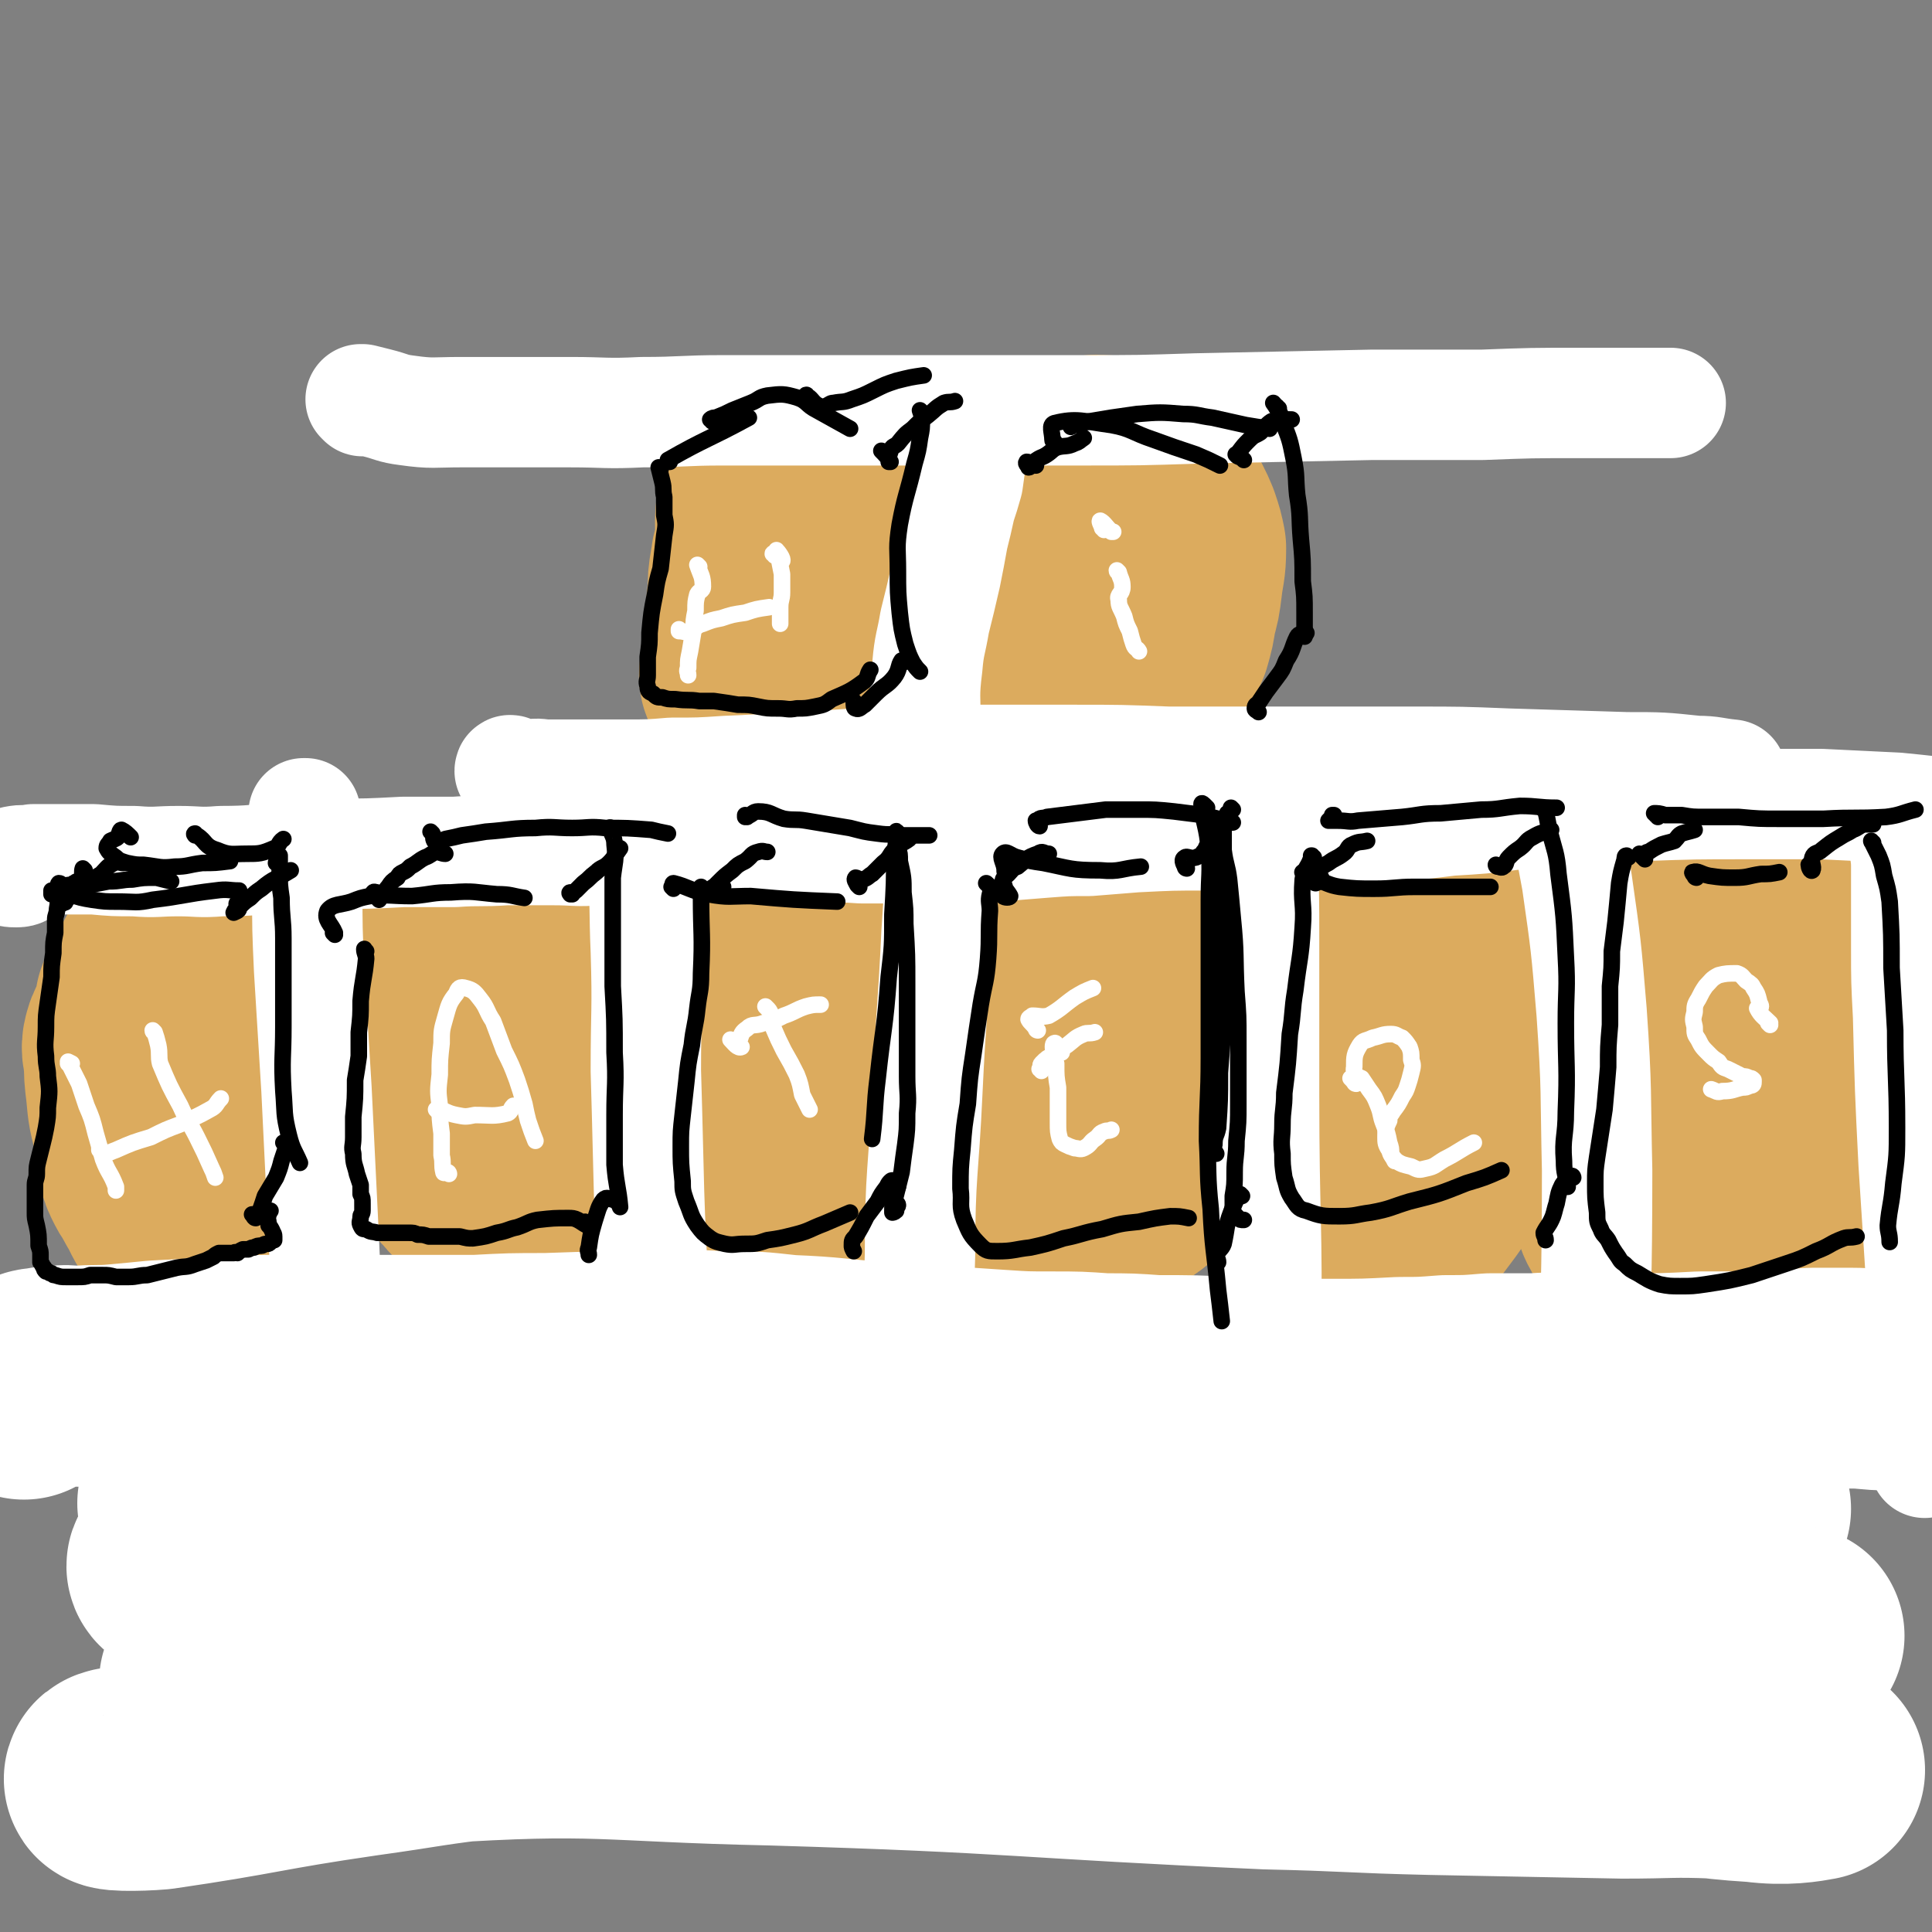 <svg viewBox='0 0 1050 1050' version='1.1' xmlns='http://www.w3.org/2000/svg' xmlns:xlink='http://www.w3.org/1999/xlink'><rect x="0" y="0" width="1050" height="1050" fill="#808080" stroke="none"/><g fill='none' stroke='#DCAB5E' stroke-width='120' stroke-linecap='round' stroke-linejoin='round'><path d='M430,290c0,0 0,0 -1,-1 -1,-2 -2,-5 -3,-5 -2,1 -2,5 -4,8 -2,2 -2,2 -4,4 -2,2 -2,2 -3,5 -2,4 -1,4 -2,8 -1,6 -1,6 -1,13 -1,7 -1,7 -1,15 -1,7 -1,7 -2,14 -1,7 -1,7 -1,14 -1,2 -1,2 0,4 0,1 1,2 2,1 1,-1 1,-2 3,-4 2,-4 3,-4 5,-7 3,-5 2,-5 5,-9 3,-5 3,-5 5,-10 3,-5 3,-5 5,-10 3,-6 3,-6 6,-13 2,-3 2,-3 3,-6 0,-3 0,-3 1,-6 0,-5 0,-6 0,-11 -1,-4 -1,-4 -3,-8 -1,-3 -1,-3 -3,-6 -2,-3 -2,-3 -4,-4 -2,-1 -2,-1 -4,-2 -3,0 -3,0 -5,0 -2,1 -3,0 -5,2 -1,0 -1,1 -2,2 -1,2 -1,3 -1,5 0,6 0,6 1,13 1,6 1,6 3,12 2,8 2,8 5,15 3,7 3,7 7,15 3,6 3,6 6,13 3,6 3,6 6,11 2,4 2,5 4,8 1,1 2,1 2,1 2,-2 2,-2 3,-5 2,-2 2,-2 3,-4 2,-4 2,-3 3,-7 1,-4 2,-4 2,-8 1,-5 1,-5 1,-10 -1,-5 -1,-5 -2,-9 -1,-8 -1,-8 -4,-15 -1,-5 -2,-5 -4,-9 -2,-4 -2,-4 -5,-8 -3,-6 -2,-6 -5,-12 -2,-2 -2,-3 -3,-5 -1,-1 -1,-2 -2,-2 -1,-1 -2,-1 -2,0 -2,1 -2,1 -2,3 -2,3 -2,3 -3,6 -2,7 -2,7 -3,15 -2,7 -2,7 -1,14 1,17 1,18 4,35 1,4 1,4 2,8 1,2 1,2 3,4 1,0 1,0 2,0 1,-1 1,-1 2,-3 1,-2 2,-2 3,-5 2,-5 2,-5 4,-11 1,-5 1,-5 1,-10 1,-8 1,-8 1,-17 0,-6 0,-6 -1,-11 -1,-5 -1,-5 -3,-10 -1,-4 -1,-4 -4,-9 -2,-3 -2,-3 -5,-6 -2,-2 -2,-2 -5,-3 -3,0 -4,1 -5,3 -4,4 -4,5 -7,10 -2,5 -2,5 -3,11 -1,8 -1,8 -1,16 0,4 0,4 1,7 1,2 2,2 3,4 '/><path d='M467,279c0,0 -1,0 -1,-1 0,0 1,1 1,1 -8,-6 -8,-8 -16,-14 -1,0 -1,2 -3,2 -2,1 -3,0 -5,1 -4,2 -5,2 -8,5 -3,3 -3,3 -5,7 -3,6 -3,6 -6,12 -2,7 -2,7 -4,14 -2,8 -2,8 -3,17 -2,9 -2,9 -2,19 0,13 0,13 2,26 1,6 1,7 4,12 4,6 4,7 10,11 3,2 4,1 7,1 4,-1 5,-1 8,-3 5,-3 4,-4 8,-8 3,-4 3,-4 6,-10 3,-5 3,-5 6,-11 4,-10 4,-10 7,-19 2,-6 2,-7 3,-13 1,-6 1,-7 1,-13 -1,-9 -1,-9 -4,-19 -2,-5 -2,-5 -5,-11 -3,-5 -3,-5 -6,-10 -2,-4 -2,-4 -5,-8 -3,-4 -3,-4 -6,-7 -2,-2 -2,-3 -5,-5 -4,-1 -5,-1 -8,0 -3,1 -3,3 -5,6 -3,3 -3,3 -5,5 '/><path d='M583,264c0,0 0,-1 -1,-1 -3,-1 -5,-2 -7,0 -2,3 -1,5 0,10 0,5 2,5 2,11 -1,7 -2,7 -4,14 -1,6 -1,6 -2,11 -1,6 -1,6 -2,12 0,7 -1,7 0,14 1,7 2,6 4,13 2,6 2,7 5,12 3,6 3,7 8,12 3,3 3,3 7,4 6,2 6,1 12,0 4,-1 4,-1 7,-3 4,-3 4,-3 7,-6 4,-4 4,-5 6,-10 4,-5 3,-5 6,-11 2,-7 2,-7 3,-14 2,-7 2,-7 3,-15 1,-9 2,-9 2,-19 -1,-5 -1,-5 -3,-11 -3,-7 -3,-7 -7,-13 -3,-4 -3,-4 -7,-7 -3,-4 -3,-4 -7,-6 -4,-3 -4,-3 -8,-5 -4,-1 -4,-2 -7,-3 -4,0 -4,-1 -7,1 -5,3 -5,4 -8,8 -3,5 -3,5 -4,11 -2,7 -3,7 -3,14 0,13 0,14 1,27 1,8 2,8 4,17 1,7 1,7 3,14 2,5 2,5 3,10 1,3 1,3 3,7 1,2 0,2 2,5 1,1 2,2 4,3 1,0 2,1 3,0 2,-1 3,-1 4,-3 4,-4 4,-4 7,-9 3,-4 3,-4 5,-8 2,-5 2,-5 3,-9 2,-5 1,-5 2,-10 '/><path d='M80,547c0,0 -1,-1 -1,-1 0,0 1,0 1,0 0,4 1,5 -1,9 -2,5 -4,4 -6,9 -2,6 -1,6 0,12 0,8 0,8 1,16 1,11 1,11 4,21 2,10 2,10 5,20 3,9 2,9 7,17 4,8 4,9 11,15 2,2 3,2 6,1 2,0 3,0 4,-3 4,-5 3,-6 5,-12 2,-6 1,-6 2,-12 1,-6 1,-6 2,-13 1,-7 1,-7 1,-14 1,-8 1,-8 1,-16 0,-8 1,-8 0,-15 -1,-11 -1,-11 -3,-21 -2,-6 -2,-7 -4,-12 -2,-6 -1,-6 -4,-11 -3,-5 -3,-6 -8,-10 -2,-2 -2,-2 -5,-2 -3,-1 -3,-1 -6,0 -2,1 -2,1 -4,3 -2,4 -2,4 -3,7 -2,5 -2,5 -3,10 -2,10 -2,10 -3,19 -1,7 -1,7 -2,14 0,12 -1,12 0,24 0,8 0,8 1,16 1,6 0,6 2,12 1,4 1,4 3,8 1,2 1,2 4,4 1,1 2,0 4,1 2,0 2,0 4,0 3,-1 3,-2 5,-4 3,-3 3,-4 5,-8 2,-3 2,-3 4,-7 2,-5 2,-5 4,-11 1,-4 1,-4 2,-8 1,-5 1,-5 2,-10 0,-4 0,-4 0,-9 0,-4 0,-4 -1,-8 -1,-4 -2,-3 -4,-7 '/><path d='M123,518c0,-1 -1,-1 -1,-1 0,0 1,0 0,0 -3,0 -5,-2 -7,0 -3,3 -2,4 -3,8 -1,4 -1,4 -1,8 0,10 0,10 -1,20 0,8 0,8 0,15 -1,12 0,12 -1,23 0,7 0,7 0,14 1,7 1,7 2,14 1,7 0,7 1,14 1,6 1,6 2,12 1,4 1,4 3,8 2,4 2,4 5,7 2,1 2,1 4,2 3,1 3,1 5,1 4,-1 4,-1 7,-3 3,-2 2,-2 4,-5 2,-2 2,-2 4,-5 1,-3 1,-4 2,-7 1,-4 1,-4 2,-8 1,-4 1,-4 2,-8 0,-8 0,-8 0,-15 0,-5 -1,-5 -1,-11 -1,-4 -1,-4 -1,-9 -1,-6 -1,-6 -1,-12 0,-4 0,-4 -1,-7 0,-3 0,-3 0,-6 0,-3 0,-3 0,-5 1,-2 1,-2 1,-4 1,-2 1,-2 2,-3 0,-4 1,-4 1,-7 0,-2 1,-2 0,-5 -1,-3 -1,-3 -2,-7 -1,-2 -2,-2 -3,-4 -1,-2 -1,-2 -1,-5 -1,-2 -1,-2 -1,-4 -1,-2 -1,-2 -2,-4 -1,-2 0,-3 -2,-4 -1,-1 -3,-2 -4,-1 -2,2 -1,3 -3,6 -1,4 -1,4 -3,8 '/><path d='M234,532c0,0 -1,-1 -1,-1 0,0 1,0 1,1 -3,11 -7,11 -7,23 0,10 3,10 7,20 2,7 2,7 5,15 4,10 4,10 8,19 3,5 3,5 6,10 2,3 2,3 5,7 2,3 2,3 4,6 2,2 2,3 4,5 1,2 1,3 3,4 3,3 3,3 7,4 1,0 2,0 3,-1 3,-4 3,-4 4,-8 1,-5 1,-5 2,-9 0,-6 0,-6 0,-11 1,-6 1,-6 1,-12 1,-7 0,-7 1,-13 1,-7 1,-7 2,-14 0,-7 1,-7 1,-14 1,-11 1,-11 1,-22 0,-8 1,-8 0,-15 -1,-10 -1,-10 -4,-19 0,-3 -1,-3 -3,-6 -1,-2 -1,-3 -3,-3 -2,-1 -3,-1 -5,0 -3,0 -3,0 -6,2 -4,2 -4,2 -8,5 -6,4 -6,4 -12,9 -4,4 -4,4 -7,9 -3,5 -4,5 -6,11 -3,11 -4,11 -5,22 -2,9 -1,9 -1,18 0,9 0,9 1,18 2,9 2,9 5,17 2,7 2,7 5,14 2,4 2,5 6,8 3,4 4,5 8,7 3,2 3,2 6,2 5,-1 5,-1 9,-3 3,-1 3,-1 5,-3 3,-2 3,-2 5,-4 3,-2 3,-2 5,-5 2,-2 1,-3 3,-6 1,-4 1,-4 3,-8 1,-4 1,-4 2,-8 0,-6 0,-6 0,-12 -1,-5 -1,-5 -2,-9 0,-7 -1,-7 -1,-14 0,-4 0,-4 0,-8 0,-3 0,-3 1,-6 0,-4 0,-4 0,-7 -1,-3 -1,-3 -2,-6 -1,-3 -1,-3 -2,-6 -2,-4 -1,-4 -3,-7 -2,-4 -2,-4 -4,-7 -2,-2 -2,-2 -4,-4 -3,-4 -3,-4 -7,-6 -2,-2 -3,-2 -5,-3 -3,0 -3,-1 -5,0 -3,1 -3,2 -5,5 -3,4 -2,5 -4,9 -2,6 -2,6 -4,12 -2,11 -2,11 -4,23 -1,9 -1,10 -2,19 0,10 -1,10 0,20 2,14 2,14 6,27 2,7 2,7 6,13 2,4 3,4 6,6 3,2 4,1 7,1 4,0 4,0 7,-1 4,0 4,1 7,-1 5,-3 6,-3 10,-7 3,-4 3,-4 5,-9 3,-5 3,-5 5,-10 4,-8 4,-8 7,-17 2,-5 2,-5 4,-10 1,-5 1,-5 2,-10 1,-5 2,-5 2,-10 1,-6 1,-6 2,-12 1,-6 1,-6 1,-13 1,-8 1,-8 0,-17 -1,-5 0,-5 -3,-9 -2,-6 -3,-6 -7,-10 -2,-3 -3,-3 -6,-5 -3,-1 -3,-1 -6,-2 -4,-1 -4,-1 -7,-1 -3,0 -4,-1 -6,0 -3,2 -4,2 -6,5 -5,7 -5,7 -9,14 -3,6 -3,6 -6,12 -3,6 -3,6 -5,13 -3,13 -3,13 -4,25 -1,10 -1,10 0,20 1,9 2,9 4,19 2,9 2,9 5,18 3,8 3,8 6,16 2,6 2,6 4,12 2,4 2,4 5,8 1,1 2,1 2,0 1,-4 0,-5 0,-9 0,-4 0,-4 -1,-9 '/><path d='M393,526c0,0 -1,0 -1,-1 0,0 1,1 1,1 -3,4 -3,4 -6,8 -4,5 -6,4 -9,10 -3,8 -2,9 -4,17 -1,6 -2,6 -3,13 -1,9 -1,9 -1,17 0,16 0,16 2,31 2,10 2,10 5,19 3,7 3,7 7,14 4,6 4,6 9,10 4,5 4,5 9,8 5,3 6,4 11,5 9,1 9,1 18,-1 6,-2 6,-2 11,-6 6,-4 6,-4 10,-10 8,-10 8,-11 13,-23 4,-9 4,-9 6,-18 3,-10 3,-10 5,-19 1,-9 2,-9 2,-18 1,-8 1,-9 0,-17 -1,-8 -1,-8 -4,-15 -4,-11 -4,-11 -10,-21 -4,-6 -5,-6 -10,-12 -8,-7 -7,-8 -16,-14 -5,-4 -5,-4 -11,-5 -5,-1 -5,-1 -11,0 -6,1 -6,1 -12,4 -6,3 -6,3 -11,7 -6,4 -6,4 -11,10 -4,5 -5,5 -7,12 -5,11 -5,11 -8,23 -2,9 -2,9 -2,18 -1,15 -1,15 1,30 1,9 0,10 4,18 6,12 7,13 16,23 3,4 4,4 9,6 4,3 4,3 8,4 7,2 7,1 14,2 4,0 4,1 8,0 3,0 4,0 7,-2 5,-3 5,-4 8,-9 3,-3 2,-4 4,-8 2,-4 2,-4 3,-8 2,-4 2,-4 3,-8 1,-4 2,-4 2,-9 1,-6 1,-6 2,-11 1,-9 0,-9 1,-17 1,-3 3,-3 2,-5 0,-2 -2,-2 -4,-3 '/><path d='M580,528c0,0 0,-1 -1,-1 0,0 0,2 -1,2 -6,3 -6,1 -12,4 -5,3 -4,3 -8,6 -3,3 -3,3 -5,6 -2,3 -2,4 -4,7 -1,5 -1,5 -2,9 -1,10 -1,10 -1,19 1,8 1,8 2,15 2,11 1,12 5,23 2,6 2,7 6,13 3,5 3,5 7,9 4,3 4,3 8,6 4,2 4,2 9,3 4,2 4,2 9,2 4,1 5,2 9,0 7,-2 7,-2 13,-7 5,-3 5,-4 9,-8 7,-7 7,-7 13,-15 4,-6 4,-6 6,-12 3,-7 3,-7 5,-14 2,-8 2,-8 3,-15 2,-7 2,-7 2,-14 0,-6 0,-6 -2,-12 -3,-8 -4,-8 -9,-15 -4,-4 -5,-4 -10,-7 -5,-3 -5,-3 -10,-5 -7,-2 -8,-2 -15,-3 -5,-1 -5,-1 -10,-1 -4,0 -5,0 -9,0 -3,1 -3,1 -7,2 -2,1 -3,1 -5,3 -3,2 -3,2 -5,6 -4,7 -3,7 -7,14 -3,5 -3,5 -6,11 -4,8 -4,8 -8,16 -2,6 -2,6 -3,11 -1,6 -1,6 -1,12 1,8 2,8 4,15 3,7 3,7 6,15 4,7 4,7 8,13 3,5 2,5 6,9 4,3 4,3 9,5 3,1 3,2 5,1 4,-2 4,-3 7,-6 3,-2 3,-3 5,-5 2,-3 2,-3 5,-6 2,-3 2,-3 5,-6 2,-4 2,-4 4,-8 2,-5 3,-5 4,-10 2,-9 2,-9 3,-19 0,-6 0,-6 -1,-12 -1,-5 -1,-6 -4,-10 -6,-9 -7,-9 -14,-17 '/><path d='M720,509c0,0 -1,0 -1,-1 0,0 1,1 1,1 -2,4 -2,4 -3,8 -3,5 -4,5 -6,10 -2,6 -1,6 -1,12 0,12 0,12 0,23 -1,8 0,8 0,16 -1,11 -1,11 -2,22 -1,7 -1,7 -1,14 -1,7 -1,7 -1,14 1,5 1,5 2,11 2,5 2,5 4,9 2,4 2,5 5,7 4,3 5,3 9,4 4,0 4,0 7,-1 3,-1 4,-1 7,-2 4,-3 5,-3 9,-6 3,-3 3,-3 6,-6 3,-3 3,-3 6,-7 3,-4 3,-4 6,-8 3,-6 3,-6 6,-11 3,-7 3,-7 6,-14 4,-10 4,-9 8,-19 2,-7 2,-7 3,-13 2,-6 2,-6 2,-13 0,-9 0,-9 -1,-19 -1,-5 -1,-5 -2,-10 -1,-4 0,-5 -2,-8 -2,-3 -2,-4 -5,-6 -3,-2 -3,-2 -6,-4 -5,-1 -5,-1 -10,-2 -8,-2 -8,-2 -16,-3 -5,-1 -5,-2 -10,0 -6,1 -6,2 -12,5 -5,3 -4,3 -8,7 -5,4 -5,4 -8,9 -4,6 -4,6 -7,12 -3,6 -3,6 -6,12 -2,7 -2,7 -3,14 -2,8 -2,8 -3,16 -1,11 -1,11 0,22 0,8 0,8 2,15 3,10 3,11 7,20 3,5 3,5 7,9 4,4 4,4 8,7 5,3 5,3 10,6 5,2 5,2 10,3 5,2 6,2 10,1 8,-1 8,-1 14,-4 5,-1 4,-2 8,-5 3,-4 3,-4 6,-8 5,-7 5,-7 10,-15 3,-6 2,-6 5,-13 3,-7 3,-7 5,-13 2,-7 2,-7 4,-14 2,-6 2,-6 3,-12 1,-6 1,-6 2,-13 0,-10 0,-10 -1,-19 -1,-7 -1,-7 -3,-13 -4,-9 -4,-9 -9,-17 -4,-5 -4,-5 -9,-9 -4,-3 -5,-3 -10,-5 -6,-3 -6,-3 -12,-3 -6,0 -7,0 -12,2 -6,3 -6,3 -11,7 -5,5 -6,5 -10,10 -6,9 -5,10 -11,19 -2,3 -3,2 -5,4 '/><path d='M906,520c0,0 -1,-1 -1,-1 0,0 1,1 0,1 -4,6 -6,6 -10,12 -3,4 -2,4 -4,9 -3,8 -3,8 -6,16 -2,6 -2,6 -3,13 -1,8 -1,8 -2,16 0,8 0,8 -1,16 0,8 0,8 -1,16 0,7 -1,7 0,14 1,11 1,11 4,22 1,6 2,6 5,12 4,6 4,6 8,10 7,5 7,6 14,8 10,3 11,2 20,0 6,-1 6,-2 11,-5 6,-3 5,-3 10,-8 6,-4 6,-4 11,-10 7,-9 7,-9 14,-19 5,-7 5,-7 9,-15 4,-8 4,-7 7,-16 5,-12 5,-12 8,-24 2,-8 2,-9 1,-17 0,-8 0,-8 -2,-16 -2,-8 -3,-8 -6,-16 -4,-7 -4,-7 -9,-14 -5,-6 -5,-7 -11,-12 -7,-6 -8,-6 -17,-10 -6,-3 -6,-3 -13,-4 -9,-1 -10,-1 -19,0 -6,2 -6,3 -11,7 -6,4 -6,5 -11,10 -4,7 -4,7 -8,14 -4,7 -3,7 -6,15 -2,8 -2,8 -4,16 -1,8 -2,8 -2,16 1,12 1,13 4,25 2,8 2,8 6,15 5,9 5,9 12,17 4,4 4,4 8,7 4,2 4,2 9,3 4,2 4,1 8,2 5,0 5,1 9,0 5,0 5,0 10,-1 6,-3 7,-3 12,-8 4,-3 4,-4 7,-9 3,-5 3,-5 5,-11 3,-10 3,-10 5,-20 1,-7 0,-7 0,-14 -1,-8 -1,-8 -2,-15 -2,-7 -2,-7 -4,-14 -2,-5 -2,-6 -5,-11 -2,-3 -2,-5 -5,-6 -5,-2 -6,-2 -12,-2 -5,1 -5,2 -9,5 -6,7 -5,8 -11,16 -3,5 -3,5 -6,10 -2,4 -2,4 -4,8 '/></g>
<g fill='none' stroke='#FFFFFF' stroke-width='120' stroke-linecap='round' stroke-linejoin='round'><path d='M13,755c0,0 -1,-1 -1,-1 0,0 0,1 1,0 2,-1 2,-2 4,-3 3,-2 3,-2 6,-2 4,-1 4,-1 8,-1 6,-1 6,0 11,0 11,-1 11,0 22,-1 11,-1 11,-1 21,-2 19,-1 19,-1 38,-2 15,-1 15,-1 30,-1 17,0 17,0 33,0 18,0 18,0 36,0 18,0 18,0 37,0 19,-1 19,-1 38,-1 29,-1 29,-1 58,-1 19,-1 19,-1 37,0 18,0 18,0 36,2 25,1 25,2 51,4 16,1 16,1 33,2 15,1 15,1 30,2 15,1 15,1 30,1 14,0 14,0 28,1 14,0 14,0 28,1 21,0 21,0 42,1 13,0 13,1 26,1 14,0 14,0 27,0 19,0 19,0 38,-1 12,0 12,0 25,-1 12,0 12,0 24,-1 12,0 12,0 24,0 13,-1 13,0 25,0 13,0 13,0 26,0 20,0 20,0 39,-1 13,0 13,0 25,0 18,-1 18,-1 36,-2 11,0 11,0 21,0 10,0 10,1 20,1 11,1 11,1 21,2 10,1 10,1 21,2 11,1 11,1 22,2 10,1 10,0 20,1 10,1 10,1 20,2 '/><path d='M103,818c0,0 -1,-1 -1,-1 2,0 3,0 6,0 16,1 16,1 31,1 23,0 23,0 46,-1 18,0 18,0 36,-1 21,0 21,0 42,-1 25,0 25,-1 50,-1 29,0 29,1 57,1 30,1 30,2 61,3 31,1 31,1 63,2 82,2 82,1 163,4 44,1 44,2 89,2 69,0 69,-1 138,-3 15,0 15,-1 31,-2 15,0 22,-1 31,-1 2,0 -5,0 -9,1 -11,1 -11,0 -22,1 -28,1 -28,1 -56,3 -26,1 -26,1 -51,2 -31,1 -31,1 -61,2 -34,1 -34,1 -68,1 -80,0 -80,0 -160,-1 -66,0 -66,-3 -133,-1 -116,3 -117,2 -233,11 -28,2 -45,5 -56,11 -5,3 12,6 24,6 28,2 29,-1 57,-2 26,-1 26,-2 52,-2 31,-1 31,-2 62,-2 56,0 56,-1 112,1 84,4 84,5 168,11 79,6 78,8 157,14 102,8 102,8 204,13 20,1 48,0 41,0 -16,1 -44,1 -87,3 -31,1 -31,2 -62,3 -102,5 -102,5 -205,8 -49,1 -49,1 -98,0 -151,-1 -152,-6 -303,-4 -49,1 -50,2 -97,9 -5,1 -11,8 -7,8 36,1 44,-2 88,-5 50,-3 50,-3 100,-5 41,-2 41,-3 81,-2 88,3 89,5 177,10 43,3 43,2 87,8 122,15 122,16 244,33 31,4 31,6 63,8 15,2 26,0 31,-1 2,0 -9,0 -17,0 -18,-1 -18,-1 -36,-1 -25,-1 -25,0 -51,0 -52,-1 -52,-1 -104,-2 -44,-1 -44,-2 -89,-3 -134,-6 -134,-9 -269,-13 -93,-2 -93,-7 -186,-1 -85,6 -104,13 -170,24 -8,2 11,2 22,1 55,-8 55,-10 110,-18 36,-5 36,-6 72,-10 81,-9 81,-10 161,-18 40,-3 40,-3 80,-6 88,-5 88,-5 177,-9 41,-2 41,-3 83,-4 43,-1 43,0 86,1 2,0 5,1 3,1 -14,1 -17,1 -34,2 -33,2 -33,1 -65,3 -30,2 -30,2 -60,3 -55,3 -55,3 -110,4 -86,2 -86,2 -171,4 -69,1 -69,0 -139,2 -54,1 -54,2 -109,3 '/></g>
<g fill='none' stroke='#FFFFFF' stroke-width='60' stroke-linecap='round' stroke-linejoin='round'><path d='M15,472c-1,0 -1,0 -1,-1 -1,0 0,1 0,1 -2,1 -2,2 -5,2 -3,0 -4,0 -7,-2 -1,0 -1,-1 0,-2 2,-1 3,-1 6,-2 5,-1 5,0 10,-1 8,0 8,0 15,0 9,0 9,0 18,0 11,1 11,1 22,1 12,1 12,0 24,0 11,0 11,1 23,0 18,0 18,-1 36,-2 12,-1 12,-1 25,-2 19,0 19,0 38,-1 14,0 14,0 28,0 14,-1 14,0 28,-1 13,0 13,0 26,0 12,0 12,1 24,0 12,0 12,0 24,0 11,0 11,0 23,-1 30,-1 30,-1 60,-1 18,-1 18,0 36,1 13,0 13,0 25,0 12,0 12,0 25,0 12,0 12,0 24,-1 13,-1 13,-1 25,-2 13,-1 13,-1 25,-1 13,-1 13,-1 25,-2 20,-1 20,-1 39,-1 14,-1 14,-1 27,-2 21,-1 21,0 43,-1 15,-1 15,-1 30,-2 16,-1 16,-1 32,-3 17,-1 17,-1 33,-3 18,-2 18,-2 35,-3 18,-2 18,-2 36,-2 29,-1 29,-1 57,-1 21,0 21,0 41,0 21,1 21,1 41,2 31,3 31,4 62,6 19,1 19,0 39,1 18,1 18,1 37,3 10,1 10,1 19,2 '/><path d='M278,420c0,-1 0,-1 -1,-1 0,-1 1,0 1,0 2,1 2,2 4,3 3,0 3,-1 6,-1 5,-1 5,0 10,0 6,0 6,0 13,0 15,0 15,0 29,0 13,0 13,0 25,-1 15,0 15,0 30,-1 27,-1 27,-2 54,-3 20,-1 20,-2 41,-2 22,-1 22,-1 44,-1 25,0 25,0 49,0 26,0 26,0 52,1 27,0 27,0 54,0 40,0 40,0 80,0 25,0 25,0 50,1 32,1 32,1 65,2 19,0 19,0 38,2 9,0 9,1 19,2 '/><path d='M197,218c0,0 -1,-1 -1,-1 0,0 0,0 1,0 4,1 4,1 8,2 8,2 8,3 16,4 14,2 15,1 29,1 13,0 13,0 27,0 17,0 17,0 33,0 19,0 19,1 39,0 22,0 22,-1 44,-1 25,0 25,0 50,0 27,0 27,0 54,0 45,0 45,0 90,0 32,0 32,0 63,-1 48,-1 48,-1 96,-2 30,0 30,0 60,0 26,-1 26,-1 53,-1 24,0 24,0 49,0 '/><path d='M166,443c0,0 -1,-1 -1,-1 0,0 1,0 1,0 1,7 1,7 1,13 1,14 -1,14 0,28 0,22 0,22 1,44 2,33 2,33 4,65 2,41 2,41 4,82 3,68 3,68 5,136 1,38 0,38 0,77 '/><path d='M347,465c0,0 -1,-1 -1,-1 0,0 1,0 1,1 1,3 2,3 2,5 2,23 1,24 2,47 1,32 0,32 0,65 2,66 1,66 5,133 3,61 4,61 9,122 '/><path d='M512,438c0,0 -1,-1 -1,-1 0,4 1,5 1,10 -1,30 -1,30 -3,60 -2,43 -3,43 -5,86 -2,44 -4,44 -4,89 -2,60 0,60 0,121 '/><path d='M687,449c0,0 -1,-2 -1,-1 0,4 0,5 0,10 1,28 1,28 1,55 0,41 0,41 0,82 0,69 2,69 1,137 0,39 -2,39 -4,78 '/><path d='M846,430c0,0 -1,-1 -1,-1 1,3 2,4 3,7 5,22 5,21 9,43 5,35 5,35 8,71 3,43 2,43 3,86 0,64 -1,64 -2,129 '/><path d='M530,235c0,0 -1,-1 -1,-1 0,0 0,0 1,0 1,1 2,1 2,0 1,0 0,-2 0,-1 -2,2 -1,4 -2,7 -1,4 -1,4 -2,7 -1,8 -1,8 -2,15 -2,7 -2,7 -4,13 -2,9 -2,9 -4,17 -2,11 -2,11 -4,21 -3,13 -3,13 -6,25 -2,12 -3,12 -4,24 -2,16 -1,16 -1,33 '/><path d='M1029,444c0,0 -1,0 -1,-1 0,0 0,1 0,1 4,4 6,3 8,7 1,3 -1,3 -1,6 0,7 1,7 1,14 0,9 0,9 0,18 0,13 0,13 0,26 0,18 0,18 1,37 1,40 1,40 3,80 2,31 2,31 4,62 1,34 2,34 3,68 1,17 0,17 -1,33 '/></g>
<g fill='none' stroke='#FFFFFF' stroke-width='9' stroke-linecap='round' stroke-linejoin='round'><path d='M380,308c-1,-1 -1,-1 -1,-1 0,0 0,0 0,0 2,6 3,6 3,12 0,2 -2,2 -3,4 -1,4 -1,4 -1,9 -1,5 -1,5 -1,10 -1,6 -1,6 -2,12 -1,5 -1,4 -1,9 -1,2 0,2 0,4 '/><path d='M421,302c0,0 -1,-2 -1,-1 2,1 5,4 5,4 1,-1 -2,-5 -3,-6 0,0 1,2 1,3 1,5 1,5 2,10 0,5 0,5 0,10 0,4 -1,4 -1,8 0,4 0,4 0,9 '/><path d='M370,343c0,0 -1,-1 -1,-1 0,0 0,0 0,1 3,0 3,1 5,0 4,-1 4,-3 8,-4 5,-2 5,-2 10,-3 6,-2 6,-2 13,-3 6,-2 6,-2 13,-3 '/><path d='M608,311c0,0 -1,0 -1,-1 0,0 1,1 1,1 1,4 2,4 2,8 0,4 -3,4 -2,7 0,4 1,4 3,9 1,4 1,4 3,8 1,4 1,4 2,7 1,3 2,2 3,4 '/><path d='M600,288c0,-1 -1,-1 -1,-1 0,0 0,0 0,0 0,-1 -2,-4 -1,-4 2,1 3,3 6,6 0,0 0,0 1,0 '/><path d='M38,579c0,0 -1,-1 -1,-1 0,0 1,0 2,0 0,0 -2,-1 -2,-1 1,2 1,2 2,4 2,4 2,4 4,8 2,6 2,6 4,12 3,7 3,7 5,15 2,7 2,7 4,14 3,8 4,7 7,15 0,1 0,1 0,2 '/><path d='M84,561c0,0 -1,0 -1,-1 0,0 1,1 1,1 1,3 1,3 2,7 1,5 0,6 1,10 5,12 5,12 11,23 4,9 5,9 9,17 4,8 4,8 8,17 1,2 1,2 2,5 '/><path d='M55,625c0,0 -1,0 -1,-1 0,0 0,1 0,1 0,0 0,-1 0,0 1,1 1,2 2,2 3,0 4,-1 7,-2 9,-4 9,-4 19,-7 8,-4 8,-4 16,-7 8,-4 9,-4 16,-8 4,-2 3,-3 6,-6 '/><path d='M244,638c0,0 0,-1 -1,-1 0,0 0,0 -1,0 0,0 -1,1 -1,0 -1,-4 0,-5 -1,-9 0,-6 0,-6 0,-12 -1,-8 -1,-8 -1,-15 -1,-8 -1,-8 0,-17 0,-8 0,-8 1,-17 0,-7 0,-7 2,-14 2,-7 2,-8 6,-13 1,-3 2,-4 5,-3 4,1 5,2 8,6 4,5 3,6 7,12 3,8 3,8 6,16 4,8 4,8 7,16 2,6 2,6 4,13 1,5 1,5 2,9 2,6 2,6 4,11 '/><path d='M238,604c0,0 0,-1 -1,-1 0,0 1,1 1,1 0,0 0,-1 1,-1 4,1 4,2 9,3 5,1 5,1 10,0 9,0 10,1 18,-1 2,-1 1,-2 3,-4 '/><path d='M417,548c0,0 0,0 -1,-1 0,0 1,1 1,1 1,1 1,1 2,3 1,3 0,4 1,7 3,7 3,7 6,13 4,7 4,7 7,13 2,5 2,6 3,11 2,4 2,4 4,8 '/><path d='M398,566c0,0 -1,-1 -1,-1 2,2 4,5 6,4 0,0 -2,-2 -1,-4 1,-3 1,-4 4,-6 3,-3 4,-1 9,-3 5,-1 5,-1 11,-4 6,-2 6,-3 12,-5 4,-1 4,-1 8,-1 '/><path d='M577,572c0,0 0,0 -1,-1 0,0 1,1 1,1 -2,-2 -3,-6 -4,-5 -1,0 -1,3 0,6 0,3 0,3 1,5 0,7 0,7 1,13 0,5 0,5 0,10 0,5 0,5 0,9 0,5 0,5 1,9 1,2 1,2 3,3 2,1 2,1 5,2 2,0 3,1 5,0 4,-2 3,-3 6,-5 3,-2 2,-3 5,-4 2,-1 2,0 4,-1 '/><path d='M566,582c0,-1 0,-1 -1,-1 0,0 0,0 0,0 1,-1 0,-2 1,-3 3,-3 3,-3 7,-5 3,-3 4,-3 7,-5 4,-3 4,-4 9,-6 2,-1 3,0 6,-1 '/><path d='M564,560c0,0 -1,0 -1,-1 -2,-3 -3,-3 -4,-5 0,-1 1,-1 2,-2 4,0 5,1 9,0 7,-4 7,-5 14,-10 5,-3 5,-3 10,-5 '/><path d='M737,589c0,0 -1,0 -1,-1 0,0 1,0 1,0 0,-2 -1,-3 -1,-3 1,0 2,0 4,1 2,3 2,3 4,6 3,4 3,4 5,9 2,5 1,5 3,10 2,5 2,5 3,10 1,3 1,3 1,6 1,2 1,2 2,4 '/><path d='M735,587c0,0 -1,-1 -1,-1 1,1 4,4 4,2 1,-2 -3,-4 -2,-8 0,-6 0,-7 3,-12 2,-3 3,-2 7,-4 5,-1 5,-2 10,-2 3,0 3,1 6,2 2,2 2,2 4,5 1,3 1,3 1,7 1,3 1,3 0,7 -1,4 -1,4 -2,7 -1,3 -1,3 -3,6 -2,4 -2,4 -5,8 -1,2 -2,2 -2,5 -2,4 -2,5 -2,9 0,3 0,4 2,7 1,3 1,3 4,6 3,2 4,2 8,3 4,2 4,2 8,1 5,-1 5,-2 10,-5 8,-4 8,-5 16,-9 '/><path d='M962,557c0,0 -1,-1 -1,-1 0,0 1,1 1,0 -3,-3 -5,-4 -7,-8 0,0 2,0 2,-1 0,-1 -1,-2 -1,-3 -1,-4 -1,-4 -3,-7 -1,-2 -1,-2 -4,-4 -2,-2 -2,-3 -5,-4 -5,0 -6,0 -10,1 -4,2 -4,3 -7,6 -2,3 -2,3 -4,7 -2,3 -2,4 -2,7 -1,4 -1,4 0,8 0,4 0,4 2,7 2,4 2,4 6,8 2,2 2,2 5,4 2,3 2,3 5,4 4,2 4,2 8,4 2,0 2,0 4,1 1,0 1,0 2,1 0,1 0,1 0,1 0,1 0,2 -2,2 -2,1 -2,1 -4,1 -5,1 -5,2 -11,2 -3,1 -3,0 -6,-1 '/><path d='M356,240c0,0 0,0 -1,-1 -2,-1 -3,-2 -5,-3 0,0 0,1 0,2 2,1 3,2 5,2 1,-1 1,-1 2,-2 2,-2 2,-2 4,-3 3,-2 3,-2 5,-4 3,-3 3,-3 6,-5 3,-3 3,-3 5,-5 3,-2 3,-2 6,-5 1,0 1,0 2,0 0,-1 0,-1 1,-1 0,0 0,1 0,1 0,0 -1,0 -1,1 -1,0 -1,0 -1,0 0,1 0,1 -1,1 0,0 0,0 0,1 0,0 0,0 0,0 0,0 0,0 0,0 0,0 0,0 0,1 0,1 0,1 0,3 0,0 0,0 1,1 '/><path d='M362,245c-1,0 -1,-1 -1,-1 -1,0 0,1 0,1 1,0 2,1 2,0 1,0 0,-1 -1,-3 0,0 0,0 0,-1 -1,0 -1,-1 -1,-1 1,-1 1,-2 3,-3 1,-1 1,-1 3,-2 1,-1 2,-1 3,-2 2,-1 2,-1 4,-2 2,-1 1,-1 3,-2 1,0 1,0 2,-1 1,0 1,0 1,0 1,0 1,0 1,0 0,0 0,0 0,0 -1,0 -1,0 -3,1 0,1 0,1 -1,1 0,0 0,0 -1,0 0,0 0,0 0,0 1,-1 1,-1 1,-2 1,-1 1,-1 2,-1 1,-1 1,-1 2,-1 0,0 0,0 1,0 0,1 0,1 1,2 1,0 2,0 3,1 2,0 2,0 4,0 2,0 2,0 4,1 2,0 2,0 4,0 1,-1 1,-2 2,-2 1,0 1,1 2,1 '/></g>
<g fill='none' stroke='#000000' stroke-width='9' stroke-linecap='round' stroke-linejoin='round'><path d='M364,251c0,0 -1,-1 -1,-1 21,-12 22,-11 44,-23 '/><path d='M480,246c0,0 -1,-1 -1,-1 2,2 3,3 5,6 0,0 -1,0 -1,0 0,-3 0,-3 1,-6 1,-3 2,-2 4,-4 4,-5 4,-5 8,-8 4,-4 4,-4 8,-7 5,-4 4,-4 9,-7 3,-1 3,0 6,-1 '/><path d='M563,253c0,0 -1,-1 -1,-1 0,0 1,1 1,1 -2,-1 -4,-2 -5,-2 -1,1 1,2 1,3 1,0 1,-1 1,-1 1,-1 1,-1 2,-2 4,-3 4,-2 7,-4 3,-2 3,-3 6,-4 4,-1 5,0 9,-2 3,-1 2,-1 5,-3 '/><path d='M676,250c0,0 -1,-1 -1,-1 -2,-1 -3,-1 -3,-2 -1,0 0,0 1,-1 3,-4 3,-4 6,-7 3,-3 3,-2 6,-4 3,-3 3,-4 6,-6 5,-2 5,-1 11,-1 '/><path d='M34,491c0,0 0,0 -1,-1 -1,-1 -1,-2 -2,-3 0,0 0,0 1,1 1,1 1,2 3,2 1,1 0,0 1,-1 5,-4 5,-4 10,-8 4,-3 4,-3 9,-6 3,-3 3,-4 7,-6 2,-1 3,0 5,0 '/><path d='M130,492c-1,0 -2,-1 -1,-1 0,0 1,1 1,2 0,2 -1,2 -3,3 0,0 0,0 0,0 1,-2 1,-2 3,-3 3,-3 3,-3 6,-5 3,-3 3,-3 6,-5 7,-6 8,-5 16,-10 '/><path d='M206,489c0,-1 -1,-1 -1,-1 0,-1 1,0 1,0 -1,-1 -4,-3 -3,-3 0,-1 3,1 5,0 2,0 1,-1 3,-3 2,-3 2,-3 5,-5 1,-2 1,-2 3,-3 2,-1 2,-1 4,-3 4,-2 4,-3 8,-5 3,-1 3,-2 6,-3 2,0 3,1 5,1 '/><path d='M311,486c-1,0 -1,-1 -1,-1 -1,0 0,1 0,1 1,-1 2,-1 3,-2 2,-2 2,-2 4,-4 4,-3 3,-3 7,-6 3,-3 4,-2 7,-5 3,-3 3,-4 6,-8 '/><path d='M393,482c0,0 -1,0 -1,-1 0,0 1,1 0,1 -2,0 -2,0 -4,1 -1,0 -1,-1 0,-1 1,-1 1,-1 2,-2 4,-4 4,-4 8,-7 3,-3 3,-3 7,-5 4,-3 3,-4 7,-5 3,-1 3,0 5,0 '/><path d='M467,482c-1,-1 -1,-1 -1,-1 -1,-2 -2,-3 -1,-4 1,0 3,2 4,1 3,-1 3,-2 5,-3 3,-3 3,-3 6,-6 4,-3 3,-4 6,-7 3,-4 4,-3 8,-6 '/><path d='M546,482c0,-1 -1,-2 -1,-1 1,2 3,4 4,6 0,1 -3,1 -4,0 -1,-3 -1,-5 0,-8 0,-2 1,-2 3,-4 2,-2 2,-3 5,-4 5,-4 5,-5 11,-7 3,-2 3,0 6,0 '/><path d='M645,472c0,0 -1,0 -1,-1 -1,-2 -2,-4 0,-5 1,-1 3,1 6,0 2,-1 3,-1 4,-3 2,-2 1,-3 3,-4 2,-2 3,-2 5,-3 '/><path d='M718,477c0,0 -1,-1 -1,-1 -1,1 -1,4 -2,4 -1,0 -2,-2 -3,-3 0,-2 1,-2 2,-2 4,-3 4,-4 8,-6 4,-3 4,-2 8,-5 3,-2 2,-4 5,-5 4,-2 4,-1 8,-2 '/><path d='M814,471c0,0 -1,-1 -1,-1 0,0 0,1 1,1 1,0 2,1 3,0 2,-1 1,-3 3,-5 3,-3 3,-3 6,-5 4,-3 3,-4 7,-6 5,-3 5,-2 10,-4 '/><path d='M894,467c0,0 -1,-1 -1,-1 -1,-1 -2,-2 -2,-2 1,0 2,1 2,1 2,-1 1,-2 3,-2 3,-2 3,-2 7,-4 3,-1 4,-1 7,-2 2,-2 2,-3 4,-4 3,-1 4,-1 7,-2 '/><path d='M984,471c0,0 -1,-1 -1,-1 0,1 1,4 2,3 1,-2 -1,-4 0,-7 1,-3 3,-2 5,-4 5,-4 5,-4 10,-7 3,-2 4,-2 7,-4 3,-1 3,-2 6,-3 2,0 3,0 5,0 '/><path d='M387,229c0,-1 -1,-1 -1,-1 1,-1 2,-1 3,-1 5,-2 5,-2 9,-4 5,-2 5,-2 10,-4 5,-2 4,-3 9,-4 8,-1 9,-1 16,1 6,2 5,4 11,7 9,5 9,5 18,10 '/><path d='M583,231c0,0 -1,-1 -1,-1 0,0 1,0 1,0 0,1 -1,2 -1,2 0,0 1,-1 2,-1 4,-1 4,-1 8,-2 6,-1 6,-1 12,-2 7,-1 7,-1 14,-2 12,-1 13,-1 25,0 8,0 8,1 16,2 9,2 9,2 18,4 6,1 6,1 13,2 '/><path d='M71,455c0,0 -1,-1 -1,-1 0,0 1,1 1,1 -2,-2 -3,-3 -5,-4 -1,0 -1,2 -2,4 -1,1 -2,1 -4,2 -1,2 -2,2 -2,4 1,2 2,3 5,5 2,2 3,2 6,3 5,1 5,1 9,1 9,1 9,2 17,1 7,0 7,-1 15,-2 7,0 7,0 15,-1 '/><path d='M235,453c0,0 0,0 -1,-1 0,0 1,1 1,1 1,2 0,2 1,4 0,0 0,0 1,0 3,0 3,0 5,-1 5,-1 5,-1 9,-2 7,-1 7,-1 13,-2 14,-1 14,-2 27,-2 10,-1 10,0 20,0 9,0 9,-1 18,0 12,0 12,0 25,1 4,1 4,1 9,2 '/><path d='M406,444c-1,0 -1,-1 -1,-1 0,0 0,1 0,1 4,-1 4,-3 7,-3 7,0 7,2 14,4 6,1 6,0 12,1 12,2 12,2 24,4 8,2 7,2 15,3 7,1 7,0 14,1 7,0 7,0 14,0 '/><path d='M564,447c0,0 -1,-1 -1,-1 0,1 1,3 2,3 0,0 -2,-2 -1,-3 1,-2 3,-1 5,-2 8,-1 8,-1 16,-2 8,-1 8,-1 16,-2 9,0 9,0 18,0 9,0 9,0 19,1 8,1 8,1 16,2 8,2 8,2 16,4 '/><path d='M725,444c0,0 0,-1 -1,-1 0,0 1,0 1,0 -1,1 -1,1 -2,2 -1,1 -1,1 -1,1 2,0 3,0 5,0 6,0 6,1 11,0 12,-1 12,-1 24,-2 10,-1 10,-2 21,-2 11,-1 11,-1 22,-2 10,0 10,-1 21,-2 10,0 10,1 20,1 '/><path d='M901,444c0,-1 0,-1 -1,-1 0,-1 0,-1 0,-1 -1,0 -1,0 -1,0 2,0 3,0 6,1 4,0 4,0 9,0 6,1 6,1 13,1 9,0 9,0 18,0 11,1 11,1 22,1 12,0 12,0 24,0 17,-1 17,0 34,-1 8,-1 8,-2 16,-4 '/><path d='M840,441c0,0 -1,-1 -1,-1 0,0 1,0 1,1 1,4 1,5 2,10 3,12 4,12 5,24 3,23 3,23 4,45 1,18 0,18 0,36 0,24 1,24 0,48 0,14 -2,14 -1,27 0,7 1,7 2,14 '/><path d='M656,439c0,0 0,0 -1,-1 -1,-1 -2,-2 -2,-1 1,11 3,12 4,25 1,13 0,13 0,27 0,20 0,20 0,40 0,23 0,23 0,46 0,22 -1,22 -1,45 1,18 0,18 2,37 1,22 2,22 4,44 1,8 1,8 2,17 '/><path d='M487,454c0,0 -1,-1 -1,-1 0,0 1,0 1,1 0,5 0,5 -1,10 0,16 0,16 -1,33 0,17 0,17 -2,34 -2,28 -3,27 -6,55 -2,16 -1,17 -3,33 '/><path d='M333,451c-1,0 -2,-2 -1,-1 0,4 2,4 2,9 1,9 0,9 -1,18 0,13 0,13 0,25 0,17 0,17 0,34 1,18 1,18 1,36 1,17 0,17 0,34 0,14 0,14 0,27 1,12 2,12 3,23 '/><path d='M151,470c0,-1 -1,-1 -1,-1 0,-1 1,-1 2,-1 0,-1 0,-2 0,-3 0,0 0,1 0,1 0,4 0,4 0,8 0,7 0,7 1,14 0,11 1,11 1,22 0,24 0,24 0,48 0,17 -1,17 0,35 1,12 0,12 3,24 2,8 3,8 6,15 '/><path d='M501,224c-1,-1 -1,-1 -1,-1 0,0 0,0 0,0 1,3 1,3 1,5 0,5 0,5 -1,10 -1,7 -1,7 -3,14 -4,17 -5,17 -8,33 -2,13 -1,13 -1,25 0,12 0,12 1,23 1,9 1,9 3,17 2,6 2,6 4,10 2,3 2,3 4,5 '/><path d='M695,222c-1,0 -1,0 -1,-1 -1,0 0,1 0,1 0,-1 -2,-3 -2,-3 2,3 4,5 5,10 4,10 4,10 6,20 2,10 1,10 2,20 2,12 1,12 2,24 1,11 1,11 1,23 1,8 1,8 1,17 0,6 0,6 0,13 '/><path d='M1018,458c-1,0 -1,-1 -1,-1 0,0 0,0 0,0 2,4 2,4 4,8 2,5 2,5 3,11 2,7 2,7 3,14 1,18 1,18 1,36 1,17 1,17 2,34 0,26 1,26 1,53 0,15 0,15 -2,30 -1,12 -2,12 -3,23 0,4 1,4 1,9 '/><path d='M855,640c0,0 0,-1 -1,-1 -2,2 -3,2 -5,5 -2,4 -2,5 -3,10 -1,3 -1,4 -2,7 -2,5 -3,5 -5,9 0,2 1,2 1,4 '/><path d='M655,444c0,0 0,-1 -1,-1 0,-1 -1,-2 0,-2 0,1 1,2 2,4 1,1 2,1 2,2 2,3 2,2 3,5 1,4 2,4 2,9 2,9 2,9 2,18 1,22 1,22 1,45 0,16 0,16 -1,32 -1,13 -1,13 -2,27 0,15 0,15 -1,30 -1,5 -2,4 -2,9 -1,3 0,3 1,5 '/><path d='M670,440c0,0 -1,-1 -1,-1 0,0 1,1 0,2 0,0 -1,0 -2,1 0,1 0,1 -1,3 0,3 0,3 -1,6 0,6 0,6 0,11 1,8 2,8 3,16 1,10 1,10 2,21 2,20 1,20 2,40 1,13 1,13 1,26 0,17 0,17 0,35 0,10 0,10 -1,20 0,9 -1,9 -1,17 0,7 0,7 -1,13 0,4 0,4 0,8 1,2 1,2 3,4 1,1 1,1 3,1 '/><path d='M675,650c0,0 -1,-1 -1,-1 -3,4 -3,5 -5,10 -3,8 -2,8 -4,17 -1,3 -3,3 -4,7 0,1 1,1 1,3 '/><path d='M488,453c0,0 -1,-2 -1,-1 0,0 0,1 1,2 0,3 0,3 0,7 1,3 1,3 1,7 2,9 2,9 2,17 1,9 1,9 1,17 1,17 1,17 1,33 0,13 0,13 0,25 0,13 0,13 0,25 0,10 1,10 0,20 0,9 0,9 -1,17 -1,7 -1,7 -2,15 -2,8 -2,8 -4,16 -1,2 -1,2 -1,5 0,1 0,1 0,1 0,0 1,0 2,-1 0,-1 0,-1 0,-2 1,0 1,-1 1,-1 0,-1 -1,-1 -1,-1 -1,-1 -1,0 -1,-1 -2,-1 -2,-1 -3,-3 0,-1 0,-1 0,-2 '/><path d='M487,644c0,0 -1,-1 -1,-1 0,0 1,2 2,2 0,0 -1,-1 -1,-2 -1,0 -1,0 -1,-1 0,0 0,0 -1,0 0,0 0,-1 -1,0 -1,1 -1,1 -2,3 -3,4 -3,4 -5,8 -3,4 -3,4 -6,8 -3,6 -3,6 -6,11 -2,2 -2,2 -2,5 0,1 0,1 1,3 '/><path d='M335,653c0,0 0,-1 -1,-1 -3,0 -4,-2 -6,0 -3,4 -3,6 -5,12 -2,7 -2,7 -3,14 -1,2 0,2 0,4 '/><path d='M155,622c0,0 -1,-1 -1,-1 1,0 2,0 2,0 1,0 0,0 0,0 0,0 0,1 0,1 0,2 0,2 -1,3 -1,3 -1,3 -2,6 -1,4 -1,4 -3,9 -3,5 -3,5 -6,10 -2,6 -2,7 -5,12 -1,0 -1,-1 -2,-2 '/><path d='M107,454c-1,0 -1,-1 -1,-1 -1,0 0,1 0,1 0,0 0,-1 1,0 5,3 4,6 11,8 7,3 8,2 16,2 7,0 8,0 15,-3 3,-1 2,-3 5,-5 '/><path d='M491,360c0,0 -1,-1 -1,-1 -2,3 -1,5 -4,9 -4,5 -5,4 -10,9 -3,3 -3,3 -6,6 -2,1 -3,3 -5,2 -1,0 -1,-2 -1,-4 '/><path d='M439,216c0,-1 -1,-2 -1,-1 3,1 3,3 6,5 2,1 2,1 4,1 3,-1 3,-2 5,-2 5,-1 5,0 10,-2 6,-2 6,-2 12,-5 6,-3 6,-3 12,-5 8,-2 8,-2 15,-3 '/><path d='M710,344c-1,0 -1,-1 -1,-1 -1,0 0,0 0,0 -1,2 -3,1 -4,3 -3,6 -2,7 -6,13 -2,5 -2,5 -5,9 -3,4 -3,4 -6,8 -2,3 -2,3 -4,6 -1,1 -2,1 -2,3 0,1 1,1 2,2 '/><path d='M46,473c0,0 -1,-1 -1,-1 -1,3 1,6 0,9 -1,0 -2,-1 -3,-2 -1,0 -1,1 -2,1 -1,1 -1,1 -3,1 -1,1 -1,0 -2,1 -2,0 -2,0 -3,1 -1,1 -1,1 -2,2 0,0 0,0 -1,1 0,0 -1,0 -1,0 0,-1 0,-1 0,-2 0,0 1,0 1,0 3,-1 3,0 5,-1 3,0 3,0 5,0 5,-1 5,-1 9,-2 6,-1 6,-1 11,-2 7,0 7,-1 13,-1 6,-1 6,-1 13,-1 4,1 4,1 8,2 '/><path d='M36,483c0,0 0,0 -1,-1 -1,-1 -2,-2 -3,-2 -1,1 0,2 0,5 -1,4 0,4 -1,9 0,3 -1,3 -1,6 0,3 0,3 0,7 -1,5 -1,5 -1,11 -1,7 -1,7 -1,13 -1,7 -1,7 -2,14 -1,7 -1,7 -1,13 0,8 -1,8 0,16 0,6 1,6 1,11 1,8 1,8 0,17 0,5 0,5 -1,11 -1,5 -1,5 -2,9 -1,4 -1,4 -2,8 -1,4 -1,4 -1,8 0,3 -1,3 -1,6 0,5 0,5 0,9 0,3 0,3 0,6 0,3 0,3 1,7 1,5 1,5 1,11 1,3 1,3 1,5 0,2 0,2 0,4 1,1 1,2 2,3 0,1 0,1 1,2 1,0 1,0 1,0 1,1 1,1 2,1 1,1 1,1 2,1 3,1 3,1 6,1 3,0 3,0 6,0 4,0 4,0 7,-1 3,0 3,0 7,0 3,0 3,0 7,1 3,0 3,0 7,0 5,0 5,-1 10,-1 4,-1 4,-1 8,-2 4,-1 4,-1 8,-2 5,-1 5,0 10,-2 3,-1 3,-1 6,-2 2,-1 2,-1 4,-2 1,-1 1,-1 3,-2 1,0 1,0 2,0 1,0 1,0 2,0 1,0 1,0 3,0 0,0 0,0 1,0 1,-1 1,0 2,0 1,-1 1,-1 3,-2 1,0 1,0 3,0 2,-1 2,-1 3,-1 2,-1 2,-1 4,-1 1,0 1,-1 3,-1 1,0 1,0 2,-1 1,-1 1,-1 2,-1 0,-1 0,-1 0,-2 0,-2 -1,-2 -1,-3 -1,-2 -1,-2 -2,-3 0,-3 -1,-4 0,-6 0,-1 0,-1 1,-2 '/><path d='M199,517c-1,0 -1,-2 -1,-1 0,2 1,3 1,5 -1,11 -2,11 -3,23 0,8 0,8 -1,17 0,6 0,6 0,13 -1,7 -1,7 -2,13 0,10 0,10 -1,20 0,5 0,5 0,11 0,5 -1,5 0,9 0,6 1,6 2,11 1,3 1,3 2,6 0,2 0,2 0,5 1,2 1,2 1,5 0,2 0,2 0,4 0,2 -1,2 -1,3 0,3 -1,3 0,5 1,2 1,2 3,2 3,2 3,1 6,2 3,0 3,0 6,0 3,0 3,0 6,0 2,0 2,0 5,0 3,0 3,0 5,1 3,0 3,0 6,1 3,0 3,0 6,0 6,0 6,0 11,0 4,1 4,1 7,1 7,-1 7,-1 13,-3 6,-1 6,-2 11,-3 6,-2 6,-3 11,-4 9,-1 9,-1 17,-1 2,0 3,0 5,1 2,1 3,2 5,3 0,0 -1,-1 -1,-2 '/><path d='M359,255c0,0 -1,-1 -1,-1 0,0 0,0 0,0 1,4 1,4 2,8 1,4 0,4 1,8 0,5 0,5 0,10 1,5 1,5 0,11 -1,9 -1,9 -2,18 -2,7 -2,7 -3,14 -2,10 -2,10 -3,21 0,6 0,6 -1,13 0,5 0,5 0,10 0,3 -1,3 0,6 0,3 1,3 3,4 2,2 2,2 5,2 3,1 3,1 7,1 7,1 7,0 13,1 4,0 4,0 8,0 7,1 7,1 13,2 6,0 6,0 11,1 5,1 5,1 11,1 5,0 5,1 10,0 5,0 5,0 10,-1 5,-1 5,-1 9,-4 9,-4 10,-4 18,-10 2,-2 1,-3 3,-6 '/><path d='M382,483c0,0 -1,-1 -1,-1 0,2 0,3 0,5 0,21 1,21 0,42 0,10 -1,10 -2,19 -1,10 -2,10 -3,20 -2,10 -2,10 -3,20 -1,9 -1,9 -2,18 -1,9 -1,9 -1,17 0,9 0,9 1,19 0,5 0,5 2,11 3,7 2,7 6,13 3,4 3,4 7,7 3,2 4,2 8,3 5,1 5,0 11,0 6,0 6,0 12,-2 7,-1 7,-1 15,-3 8,-2 8,-3 16,-6 7,-3 7,-3 14,-6 '/><path d='M537,481c0,0 -1,-1 -1,-1 2,2 4,3 4,5 1,1 -2,0 -2,1 -1,4 0,5 0,9 -1,13 0,13 -1,26 -1,13 -2,13 -4,25 -2,13 -2,13 -4,27 -2,13 -2,13 -3,27 -2,12 -2,12 -3,25 -1,10 -1,10 -1,21 1,8 -1,9 2,17 3,7 3,8 9,14 3,3 4,3 9,3 9,0 9,-1 18,-2 9,-2 9,-2 18,-5 10,-2 10,-3 21,-5 10,-3 10,-3 20,-4 9,-2 9,-2 17,-3 5,0 5,0 10,1 '/><path d='M714,466c-1,0 -1,-1 -1,-1 -1,0 0,0 0,0 -2,7 -4,6 -5,13 -1,13 1,13 0,26 -1,17 -2,17 -4,34 -2,12 -1,12 -3,24 -1,16 -1,16 -3,32 0,9 -1,9 -1,17 0,8 -1,8 0,16 0,6 0,6 1,13 2,6 1,6 4,11 3,4 3,6 8,7 8,3 9,3 18,3 9,0 9,-1 17,-2 11,-2 11,-3 21,-6 16,-4 16,-4 31,-10 10,-3 10,-3 19,-7 '/><path d='M885,466c0,0 -1,-1 -1,-1 -1,0 -1,1 -1,2 -2,7 -2,7 -3,13 -1,11 -1,11 -2,21 -1,8 -1,8 -2,16 0,9 0,9 -1,19 0,10 0,10 0,21 -1,12 -1,12 -1,23 -1,12 -1,12 -2,23 -2,13 -2,13 -4,26 -1,7 -1,7 -1,14 0,8 0,8 1,16 0,5 0,5 2,9 1,3 2,3 4,6 2,4 2,4 4,7 3,4 2,4 5,6 3,3 3,3 7,5 5,3 6,4 12,6 5,1 6,1 11,1 7,0 7,0 14,-1 13,-2 13,-2 25,-5 9,-3 9,-3 18,-6 9,-3 9,-3 17,-7 8,-3 7,-4 15,-7 3,-1 3,0 7,-1 '/><path d='M39,483c0,-1 0,-1 -1,-1 0,-1 1,0 1,0 0,1 -1,1 -1,3 0,0 0,0 0,1 6,2 6,2 12,3 7,1 7,1 14,1 10,0 10,1 19,-1 17,-2 17,-3 34,-5 7,-1 7,0 13,0 '/><path d='M182,508c0,0 -1,-1 -1,-1 0,0 1,1 1,0 -2,-5 -6,-7 -4,-12 3,-4 7,-3 13,-5 5,-2 5,-2 10,-3 11,-1 11,0 23,0 11,-1 11,-2 21,-2 13,-1 13,0 25,1 8,0 8,1 15,2 '/><path d='M366,483c0,0 -1,-1 -1,-1 0,0 1,1 1,0 0,0 -1,-2 0,-2 8,2 9,4 19,6 11,2 12,1 23,1 23,2 23,2 47,3 '/><path d='M547,474c0,0 -1,-1 -1,-1 0,0 0,1 0,0 0,-4 -3,-7 -1,-9 2,-2 4,1 8,2 7,2 7,2 14,3 15,3 15,4 31,4 11,1 11,-1 22,-2 '/><path d='M713,478c0,0 -1,-1 -1,-1 0,0 1,1 0,1 -1,-2 -5,-4 -4,-4 0,1 3,3 7,4 7,2 7,3 13,4 9,1 10,1 19,1 11,0 11,-1 22,-1 21,0 21,0 41,0 '/><path d='M922,477c0,0 -1,0 -1,-1 0,0 1,1 1,1 -1,-1 -3,-3 -2,-3 3,-1 4,1 9,2 7,1 7,1 14,1 7,0 7,-1 14,-2 5,0 5,0 10,-1 '/><path d='M573,240c0,0 -1,0 -1,-1 0,-4 -2,-8 1,-9 12,-3 16,-1 31,1 11,2 11,4 23,8 11,4 11,4 23,8 7,3 7,3 13,6 '/></g>
</svg>